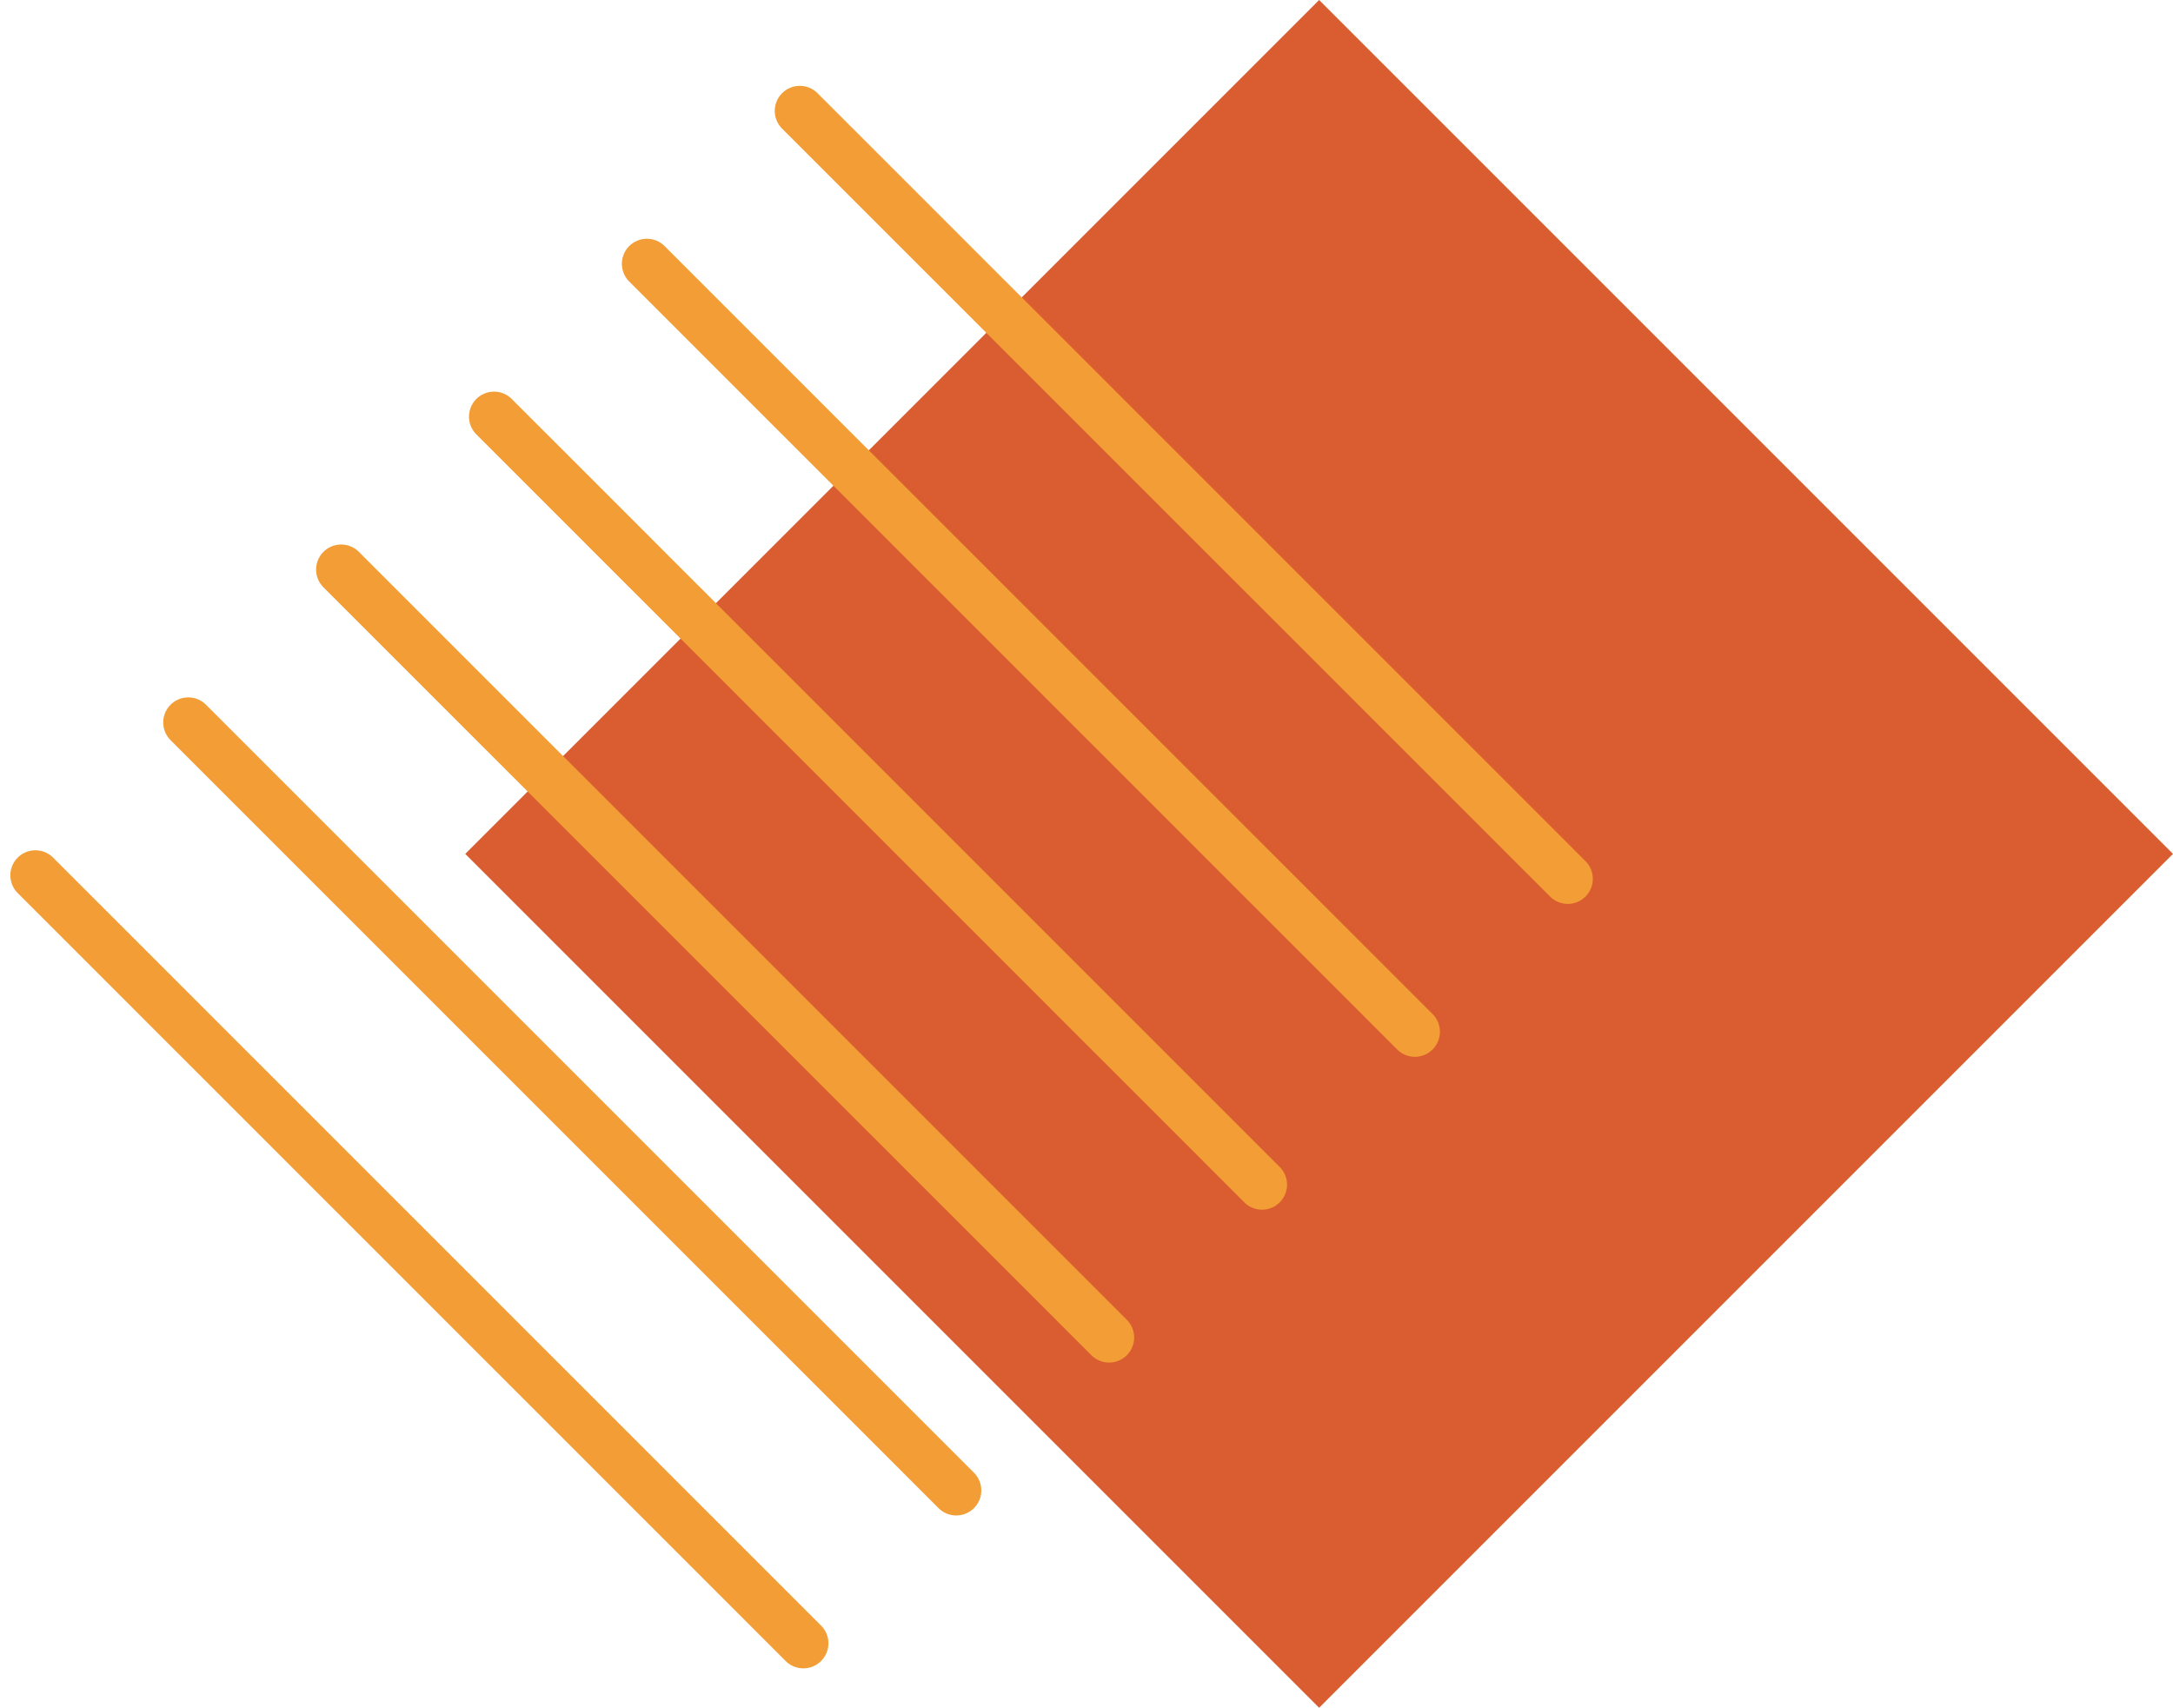 <svg xmlns="http://www.w3.org/2000/svg" width="220.425" height="173.229" viewBox="0 0 220.425 173.229"><g id="Artwork_6" data-name="Artwork 6" transform="translate(110.212 87.703) rotate(-45)"><g id="Group_2827" data-name="Group 2827" transform="translate(-78.701 -77.163)"><rect id="Rectangle_775" data-name="Rectangle 775" width="122.492" height="122.492" transform="translate(34.911 31.834)" fill="#d95d30" style="mix-blend-mode: multiply;isolation: isolate"></rect><path id="Path_8751" data-name="Path 8751" d="M109.658,2.54A2.539,2.539,0,0,1,112.2,0h0a2.54,2.54,0,0,1,2.54,2.54V112.709a2.538,2.538,0,0,1-2.54,2.538h0a2.537,2.537,0,0,1-2.538-2.538ZM87.725,112.709a2.539,2.539,0,0,0,2.54,2.538h0a2.539,2.539,0,0,0,2.54-2.538V2.54A2.541,2.541,0,0,0,90.265,0h0a2.541,2.541,0,0,0-2.54,2.54Zm-21.931,0a2.539,2.539,0,0,0,2.54,2.538h0a2.539,2.539,0,0,0,2.54-2.538V2.54A2.541,2.541,0,0,0,68.334,0h0a2.541,2.541,0,0,0-2.54,2.54Zm-21.931,0a2.539,2.539,0,0,0,2.54,2.538h0a2.539,2.539,0,0,0,2.54-2.538V2.54A2.541,2.541,0,0,0,46.4,0h0a2.541,2.541,0,0,0-2.54,2.54Zm-21.931,0a2.539,2.539,0,0,0,2.54,2.538h0a2.539,2.539,0,0,0,2.54-2.538V2.54A2.541,2.541,0,0,0,24.471,0h0a2.541,2.541,0,0,0-2.54,2.54ZM0,112.709a2.539,2.539,0,0,0,2.54,2.538h0a2.539,2.539,0,0,0,2.54-2.538V2.54A2.541,2.541,0,0,0,2.54,0h0A2.541,2.541,0,0,0,0,2.54Z" fill="#f29d35" style="mix-blend-mode: multiply;isolation: isolate"></path></g></g></svg>